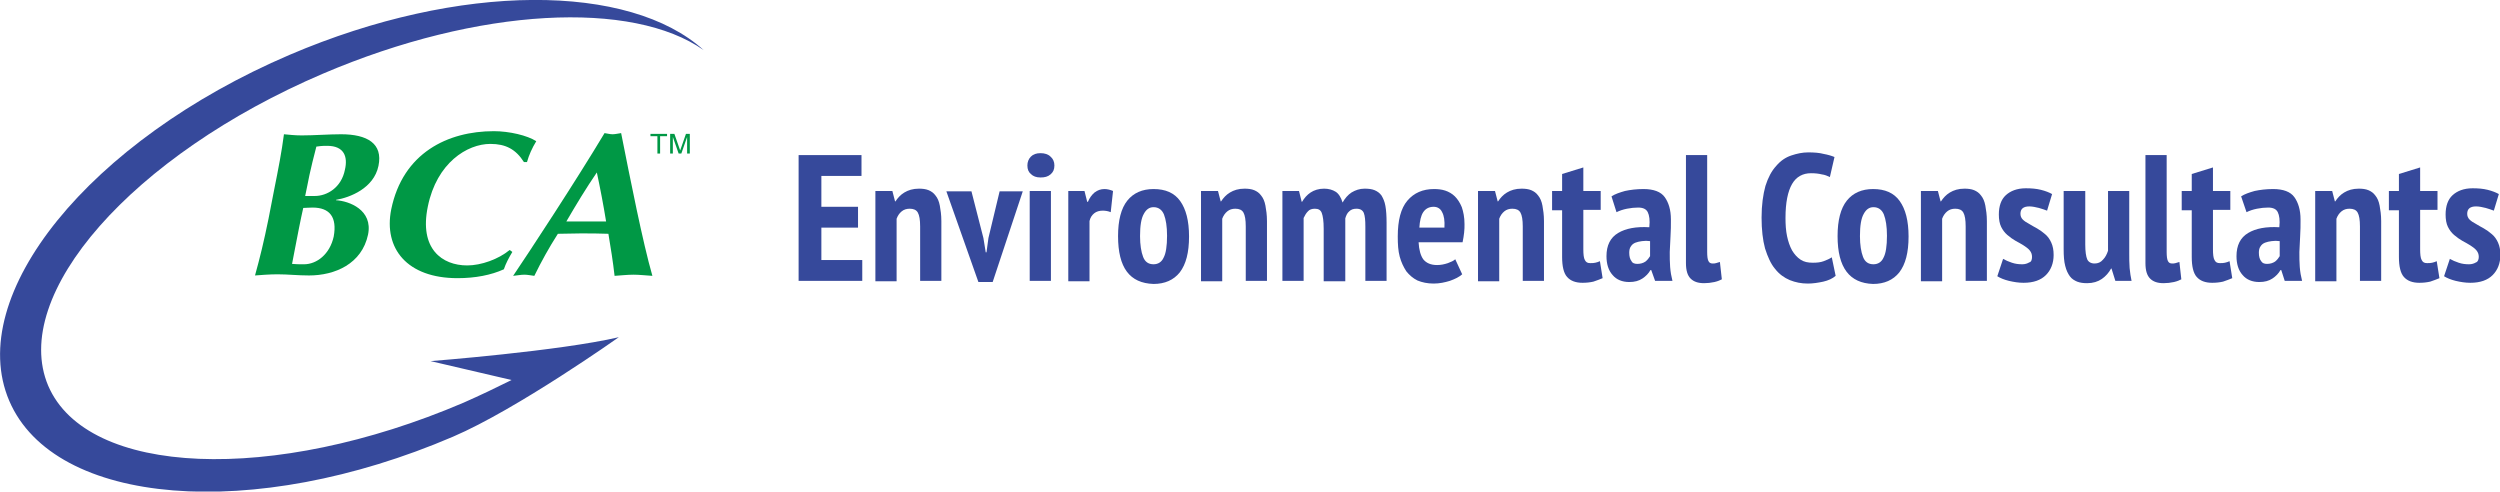 <?xml version="1.0" encoding="UTF-8"?>
<!-- Generator: Adobe Illustrator 27.6.1, SVG Export Plug-In . SVG Version: 6.00 Build 0)  -->
<svg xmlns="http://www.w3.org/2000/svg" xmlns:xlink="http://www.w3.org/1999/xlink" version="1.1" id="Layer_1" x="0px" y="0px" viewBox="0 0 648 127.4" style="enable-background:new 0 0 648 127.4;" xml:space="preserve">
<style type="text/css">
	.st0{fill:#009845;}
	.st1{fill:#36499B;}
</style>
<g>
	<g>
		<g>
			<path class="st0" d="M71,49.5c1.2-6,2-10.1,2.6-14.7c1.2,0.1,2.7,0.3,4.6,0.3c3.2,0,7-0.3,10.2-0.3c6.8,0,10.9,2.4,9.7,8.2     c-1.2,5.8-7.4,8.2-11,8.8l0,0.1c3.4,0.2,9.6,2.5,8.3,8.9c-1.6,7.6-8.6,10.6-15.3,10.6c-3,0-5.4-0.3-8.2-0.3c-2,0-4.5,0.2-5.8,0.3     c1.3-4.7,2.3-8.8,3.5-14.7L71,49.5z M81,53.8c-1,0-1.8,0.1-2.4,0.1c-0.3,1.5-0.7,3-1.1,5.2c-0.7,3.4-1.4,7.4-1.8,9.3     c1,0.1,1.8,0.1,3.1,0.1c3.3,0,6.7-2.6,7.7-7.2C87.4,56.3,85.5,53.8,81,53.8z M84.8,37.8c-1.6,0-2,0.1-2.8,0.2     c-0.7,2.6-1.4,5.6-1.8,7.4c-0.4,1.9-0.7,3.6-1.1,5.4h2.5c3.2,0,6.9-2.2,7.8-6.8C90.2,40.6,89.2,37.8,84.8,37.8z"></path>
			<path class="st0" d="M132.8,65.3c-0.9,1.5-1.7,3-2.2,4.5c-3.3,1.5-7.4,2.3-12,2.3c-13.1,0-19.2-7.7-17.2-17.8     c3-14.7,14.7-20.3,26.6-20.3c4,0,8.7,1.1,11,2.6c-1.1,1.8-1.9,3.6-2.4,5.4h-0.8c-2.1-3.3-4.7-4.7-8.7-4.7     c-6,0-13.9,4.9-16.2,16.2c-2.3,11,3.7,15.3,10.2,15.3c3.6,0,8.1-1.6,11-4L132.8,65.3z"></path>
			<path class="st0" d="M169.1,71.5c-1.8-0.1-3.3-0.3-4.9-0.3c-1.6,0-3.3,0.2-4.9,0.3c-0.4-3.6-1-7.3-1.6-10.9     c-2.4-0.1-4.8-0.1-7.2-0.1c-2,0-3.9,0.1-5.9,0.1c-2.3,3.6-4.3,7.2-6.1,10.9c-0.9-0.1-1.7-0.3-2.6-0.3s-1.8,0.2-2.9,0.3     c4-5.9,16.4-24.8,23.7-37c0.7,0.1,1.4,0.3,2.1,0.3c0.7,0,1.4-0.2,2.2-0.3C163.4,46.6,166.6,62.8,169.1,71.5z M157.1,57.4     c-0.7-4.3-1.5-8.5-2.4-12.7c-2.8,4.1-5.4,8.4-7.9,12.7H157.1z"></path>
		</g>
		<g>
			<path class="st0" d="M168.5,34.7h4.4v0.6h-1.8v4.5h-0.7v-4.5h-1.8V34.7z"></path>
			<path class="st0" d="M178.1,39.8v-3c0-0.1,0-0.8,0-1.3h0l-1.5,4.3h-0.7l-1.5-4.3h0c0,0.5,0,1.1,0,1.3v3h-0.7v-5.1h1.1l1.5,4.3h0     l1.5-4.3h1v5.1H178.1z"></path>
		</g>
		<path class="st1" d="M111.6,93.6l21,4.9c-4,2-8.2,4-12.5,5.9c-49.4,21.1-97.5,19.1-107.6-4.4C2.5,76.4,34.3,40.2,83.7,19.1    C124.2,1.8,164,0,182.4,13C163.2-4.4,119.3-4.7,75.1,14.2C23.2,36.4-9.3,76.5,2.4,103.9c11.7,27.3,63.2,31.5,115,9.3    c16.6-7.1,43-25.8,43-25.8C145,91,111.6,93.6,111.6,93.6z"></path>
	</g>
	<g>
		<path class="st1" d="M207,40.2h16.3v5.4h-10.4v8h9.5V59h-9.5v8.4h10.6v5.4H207V40.2z"></path>
		<path class="st1" d="M238.5,72.8V58.7c0-1.7-0.2-2.9-0.6-3.6c-0.4-0.7-1.1-1-2.1-1c-0.8,0-1.5,0.2-2.1,0.7c-0.6,0.5-1,1.1-1.3,1.9    v16.2h-5.5V49.5h4.4l0.7,2.7h0.1c0.6-0.9,1.3-1.7,2.3-2.3c1-0.6,2.2-1,3.8-1c0.9,0,1.8,0.1,2.5,0.4c0.7,0.3,1.3,0.7,1.8,1.4    c0.5,0.6,0.9,1.5,1.1,2.6c0.2,1.1,0.4,2.4,0.4,4v15.5H238.5z"></path>
		<path class="st1" d="M254.9,61.7l0.6,3.7h0.2l0.5-3.7l2.9-12.1h6l-7.8,23.5h-3.7l-8.3-23.5h6.5L254.9,61.7z"></path>
		<path class="st1" d="M266.3,42.9c0-0.9,0.3-1.7,0.9-2.3c0.6-0.6,1.4-0.9,2.5-0.9c1.1,0,2,0.3,2.6,0.9c0.7,0.6,1,1.4,1,2.3    c0,1-0.3,1.7-1,2.3c-0.7,0.6-1.5,0.8-2.6,0.8c-1.1,0-1.9-0.3-2.5-0.9C266.6,44.6,266.3,43.9,266.3,42.9z M266.9,49.5h5.5v23.3    h-5.5V49.5z"></path>
		<path class="st1" d="M287.9,55c-0.7-0.3-1.4-0.4-2.1-0.4c-0.8,0-1.6,0.2-2.2,0.7c-0.6,0.5-1,1.1-1.2,2v15.6h-5.5V49.5h4.2l0.7,2.8    h0.2c0.4-1,1-1.8,1.7-2.4c0.8-0.6,1.6-0.9,2.6-0.9c0.7,0,1.5,0.2,2.2,0.5L287.9,55z"></path>
		<path class="st1" d="M289.8,61.2c0-4.1,0.8-7.2,2.4-9.2c1.6-2,3.9-3,6.8-3c3.1,0,5.4,1,6.9,3.1c1.5,2.1,2.3,5.1,2.3,9.2    c0,4.2-0.8,7.2-2.4,9.3c-1.6,2-3.9,3-6.8,3C292.8,73.4,289.8,69.4,289.8,61.2z M295.5,61.2c0,2.3,0.3,4.1,0.8,5.4s1.4,1.9,2.7,1.9    c1.2,0,2.1-0.6,2.6-1.7c0.6-1.1,0.9-3,0.9-5.7c0-2.4-0.3-4.2-0.8-5.5c-0.5-1.2-1.4-1.9-2.7-1.9c-1.1,0-1.9,0.6-2.5,1.7    C295.8,56.6,295.5,58.5,295.5,61.2z"></path>
		<path class="st1" d="M322.9,72.8V58.7c0-1.7-0.2-2.9-0.6-3.6c-0.4-0.7-1.1-1-2.1-1c-0.8,0-1.5,0.2-2.1,0.7c-0.6,0.5-1,1.1-1.3,1.9    v16.2h-5.5V49.5h4.4l0.7,2.7h0.1c0.6-0.9,1.3-1.7,2.3-2.3c1-0.6,2.2-1,3.8-1c0.9,0,1.8,0.1,2.5,0.4c0.7,0.3,1.3,0.7,1.8,1.4    c0.5,0.6,0.9,1.5,1.1,2.6c0.2,1.1,0.4,2.4,0.4,4v15.5H322.9z"></path>
		<path class="st1" d="M343.1,72.8V59.3c0-2-0.2-3.3-0.5-4.1c-0.3-0.8-0.9-1.1-1.8-1.1c-0.7,0-1.4,0.2-1.8,0.7    c-0.5,0.5-0.8,1.1-1.1,1.7v16.3h-5.5V49.5h4.3l0.7,2.8h0.1c0.6-1,1.3-1.8,2.2-2.4c0.9-0.6,2.1-1,3.5-1c1.2,0,2.2,0.3,3,0.8    c0.8,0.5,1.4,1.5,1.8,2.8c0.6-1.1,1.4-2,2.3-2.6c1-0.6,2.1-1,3.4-1c1,0,1.9,0.1,2.6,0.4c0.7,0.3,1.3,0.7,1.8,1.4    c0.4,0.7,0.8,1.5,1,2.7c0.2,1.1,0.3,2.6,0.3,4.3v15.1h-5.5V58.7c0-1.6-0.1-2.7-0.4-3.5c-0.3-0.7-0.9-1.1-1.9-1.1    c-0.8,0-1.4,0.2-1.9,0.7c-0.5,0.4-0.8,1.1-1,1.8v16.3H343.1z"></path>
		<path class="st1" d="M379,71.1c-0.8,0.7-1.8,1.2-3.2,1.7c-1.3,0.4-2.7,0.7-4.2,0.7c-1.6,0-3-0.3-4.2-0.8c-1.2-0.6-2.1-1.4-2.9-2.4    c-0.7-1.1-1.3-2.3-1.7-3.8c-0.4-1.5-0.5-3.2-0.5-5.2c0-4.2,0.8-7.3,2.5-9.3c1.7-2,4-3,6.9-3c1,0,2,0.1,2.9,0.4    c0.9,0.3,1.8,0.8,2.5,1.5c0.7,0.7,1.3,1.6,1.8,2.8c0.4,1.2,0.7,2.6,0.7,4.4c0,0.7,0,1.4-0.1,2.2c-0.1,0.8-0.2,1.6-0.4,2.5h-11.4    c0.1,1.9,0.5,3.4,1.2,4.4c0.8,1,2,1.5,3.6,1.5c1,0,1.9-0.2,2.8-0.5c0.8-0.3,1.5-0.6,1.9-1L379,71.1z M371.6,53.6    c-1.2,0-2.1,0.5-2.7,1.4c-0.6,0.9-0.9,2.3-1,4h6.5c0.1-1.8-0.1-3.1-0.6-4C373.4,54.1,372.6,53.6,371.6,53.6z"></path>
		<path class="st1" d="M394.7,72.8V58.7c0-1.7-0.2-2.9-0.6-3.6c-0.4-0.7-1.1-1-2.1-1c-0.8,0-1.5,0.2-2.1,0.7c-0.6,0.5-1,1.1-1.3,1.9    v16.2h-5.5V49.5h4.4l0.7,2.7h0.1c0.6-0.9,1.3-1.7,2.3-2.3c1-0.6,2.2-1,3.8-1c0.9,0,1.8,0.1,2.5,0.4c0.7,0.3,1.3,0.7,1.8,1.4    c0.5,0.6,0.9,1.5,1.1,2.6c0.2,1.1,0.4,2.4,0.4,4v15.5H394.7z"></path>
		<path class="st1" d="M402.3,49.5h2.6v-4.4l5.5-1.7v6.1h4.5v4.9h-4.5v10.2c0,1.3,0.1,2.3,0.4,2.8c0.3,0.6,0.7,0.8,1.4,0.8    c0.5,0,0.9,0,1.3-0.1c0.4-0.1,0.8-0.2,1.2-0.4l0.7,4.4c-0.7,0.3-1.5,0.6-2.4,0.9c-0.9,0.2-1.8,0.3-2.8,0.3c-1.8,0-3.1-0.5-4-1.5    c-0.9-1-1.3-2.8-1.3-5.2V54.5h-2.6V49.5z"></path>
		<path class="st1" d="M417.7,50.9c0.9-0.6,2.1-1,3.5-1.4c1.4-0.3,3-0.5,4.8-0.5c2.6,0,4.5,0.7,5.5,2.1c1,1.4,1.6,3.3,1.6,5.8    c0,1.5,0,2.9-0.1,4.3s-0.1,2.8-0.2,4.1c0,1.4,0,2.7,0.1,3.9c0.1,1.3,0.3,2.4,0.6,3.6h-4.5L428,70h-0.2c-0.5,0.9-1.2,1.6-2.1,2.2    c-0.9,0.6-2,0.9-3.4,0.9c-1.8,0-3.3-0.6-4.3-1.8c-1.1-1.2-1.6-2.9-1.6-4.9c0-2.8,1-4.8,3-6c2-1.2,4.7-1.7,8.1-1.5    c0.2-1.8,0-3.1-0.4-3.9c-0.4-0.8-1.2-1.2-2.5-1.2c-0.9,0-1.9,0.1-2.9,0.3c-1,0.2-1.9,0.5-2.7,0.9L417.7,50.9z M424.4,68.4    c0.8,0,1.5-0.2,2.1-0.6c0.5-0.4,0.9-0.9,1.2-1.4v-3.9c-0.7-0.1-1.4-0.1-2.1,0c-0.7,0.1-1.2,0.2-1.7,0.4s-0.9,0.5-1.2,1    c-0.3,0.4-0.4,1-0.4,1.6c0,1,0.2,1.7,0.6,2.2C423.1,68.2,423.7,68.4,424.4,68.4z"></path>
		<path class="st1" d="M442.5,65.3c0,1.1,0.1,1.9,0.3,2.3c0.2,0.5,0.6,0.7,1.1,0.7c0.3,0,0.6,0,0.9-0.1c0.3-0.1,0.6-0.2,1-0.3    l0.5,4.5c-0.4,0.2-1,0.5-1.9,0.7c-0.9,0.2-1.8,0.3-2.7,0.3c-1.6,0-2.7-0.4-3.5-1.2c-0.8-0.8-1.2-2.1-1.2-4V40.2h5.5V65.3z"></path>
		<path class="st1" d="M475.8,71.5c-0.8,0.7-1.9,1.2-3.2,1.5c-1.4,0.3-2.7,0.5-4,0.5c-1.7,0-3.2-0.3-4.7-0.9    c-1.4-0.6-2.7-1.5-3.8-2.9c-1.1-1.3-1.9-3.1-2.6-5.3c-0.6-2.2-0.9-4.9-0.9-8c0-3.3,0.4-6,1-8.2c0.7-2.2,1.6-3.9,2.8-5.2    c1.1-1.3,2.4-2.2,3.9-2.7c1.5-0.5,2.9-0.8,4.4-0.8c1.5,0,2.9,0.1,4,0.4c1.1,0.2,2.1,0.5,2.8,0.8l-1.2,5.2    c-0.6-0.3-1.3-0.6-2.1-0.7c-0.8-0.2-1.7-0.3-2.8-0.3c-2.1,0-3.8,0.9-4.9,2.8s-1.7,4.8-1.7,8.8c0,1.7,0.1,3.3,0.4,4.7    c0.3,1.4,0.7,2.6,1.3,3.7c0.6,1,1.3,1.8,2.2,2.4c0.9,0.6,1.9,0.8,3.2,0.8c1.1,0,2-0.1,2.8-0.4c0.8-0.3,1.5-0.6,2.1-1L475.8,71.5z"></path>
		<path class="st1" d="M476.3,61.2c0-4.1,0.8-7.2,2.4-9.2c1.6-2,3.9-3,6.8-3c3.1,0,5.4,1,6.9,3.1c1.5,2.1,2.3,5.1,2.3,9.2    c0,4.2-0.8,7.2-2.4,9.3c-1.6,2-3.9,3-6.8,3C479.4,73.4,476.3,69.4,476.3,61.2z M482.1,61.2c0,2.3,0.3,4.1,0.8,5.4s1.4,1.9,2.7,1.9    c1.2,0,2.1-0.6,2.6-1.7c0.6-1.1,0.9-3,0.9-5.7c0-2.4-0.3-4.2-0.8-5.5c-0.5-1.2-1.4-1.9-2.7-1.9c-1.1,0-1.9,0.6-2.5,1.7    C482.4,56.6,482.1,58.5,482.1,61.2z"></path>
		<path class="st1" d="M509.5,72.8V58.7c0-1.7-0.2-2.9-0.6-3.6c-0.4-0.7-1.1-1-2.1-1c-0.8,0-1.5,0.2-2.1,0.7c-0.6,0.5-1,1.1-1.3,1.9    v16.2h-5.5V49.5h4.4l0.7,2.7h0.1c0.6-0.9,1.3-1.7,2.3-2.3c1-0.6,2.2-1,3.8-1c0.9,0,1.8,0.1,2.5,0.4c0.7,0.3,1.3,0.7,1.8,1.4    c0.5,0.6,0.9,1.5,1.1,2.6c0.2,1.1,0.4,2.4,0.4,4v15.5H509.5z"></path>
		<path class="st1" d="M526.7,66.6c0-0.7-0.2-1.2-0.6-1.7c-0.4-0.5-1-0.9-1.6-1.3c-0.7-0.4-1.3-0.8-2.1-1.2    c-0.7-0.4-1.4-0.9-2.1-1.5c-0.7-0.6-1.2-1.3-1.6-2.1c-0.4-0.8-0.6-1.9-0.6-3.2c0-2.2,0.6-3.9,1.8-5s2.9-1.8,5.2-1.8    c1.4,0,2.7,0.1,3.9,0.4c1.2,0.3,2.2,0.7,2.9,1.1l-1.3,4.3c-0.6-0.2-1.3-0.5-2.1-0.7c-0.8-0.2-1.7-0.4-2.5-0.4    c-1.5,0-2.3,0.6-2.3,1.9c0,0.6,0.2,1.1,0.6,1.5c0.4,0.4,1,0.8,1.6,1.1c0.7,0.4,1.3,0.8,2.1,1.2c0.7,0.4,1.4,0.9,2.1,1.5    c0.7,0.6,1.2,1.3,1.6,2.2c0.4,0.9,0.6,1.9,0.6,3.2c0,2.1-0.7,3.9-2,5.2c-1.3,1.3-3.2,2-5.8,2c-1.3,0-2.5-0.2-3.8-0.5    c-1.2-0.3-2.2-0.7-3-1.2l1.5-4.5c0.7,0.4,1.4,0.7,2.3,1c0.9,0.3,1.7,0.4,2.7,0.4c0.7,0,1.3-0.2,1.8-0.5    C526.5,67.9,526.7,67.3,526.7,66.6z"></path>
		<path class="st1" d="M540.5,49.5v13.9c0,1.8,0.2,3.1,0.5,3.8c0.3,0.7,1,1.1,1.9,1.1c0.9,0,1.6-0.3,2.2-1c0.6-0.6,1-1.4,1.3-2.3    V49.5h5.5v16.2c0,1.3,0,2.5,0.1,3.8c0.1,1.2,0.3,2.3,0.5,3.3h-4.2l-1-3.2h-0.1c-0.6,1.1-1.4,2-2.4,2.7c-1,0.7-2.3,1.1-3.8,1.1    c-1,0-1.8-0.1-2.6-0.4c-0.7-0.3-1.4-0.7-1.9-1.4c-0.5-0.7-0.9-1.5-1.2-2.7c-0.3-1.1-0.4-2.6-0.4-4.3V49.5H540.5z"></path>
		<path class="st1" d="M561.6,65.3c0,1.1,0.1,1.9,0.3,2.3c0.2,0.5,0.6,0.7,1.1,0.7c0.3,0,0.6,0,0.9-0.1c0.3-0.1,0.6-0.2,1-0.3    l0.5,4.5c-0.4,0.2-1,0.5-1.9,0.7c-0.9,0.2-1.8,0.3-2.7,0.3c-1.6,0-2.7-0.4-3.5-1.2c-0.8-0.8-1.2-2.1-1.2-4V40.2h5.5V65.3z"></path>
		<path class="st1" d="M565.5,49.5h2.6v-4.4l5.5-1.7v6.1h4.5v4.9h-4.5v10.2c0,1.3,0.1,2.3,0.4,2.8c0.3,0.6,0.7,0.8,1.4,0.8    c0.5,0,0.9,0,1.3-0.1c0.4-0.1,0.8-0.2,1.2-0.4l0.7,4.4c-0.7,0.3-1.5,0.6-2.4,0.9c-0.9,0.2-1.8,0.3-2.8,0.3c-1.8,0-3.1-0.5-4-1.5    c-0.9-1-1.3-2.8-1.3-5.2V54.5h-2.6V49.5z"></path>
		<path class="st1" d="M580.9,50.9c0.9-0.6,2.1-1,3.5-1.4c1.4-0.3,3-0.5,4.8-0.5c2.6,0,4.5,0.7,5.5,2.1c1,1.4,1.6,3.3,1.6,5.8    c0,1.5,0,2.9-0.1,4.3c-0.1,1.4-0.1,2.8-0.2,4.1c0,1.4,0,2.7,0.1,3.9c0.1,1.3,0.3,2.4,0.6,3.6h-4.5l-0.9-2.8h-0.2    c-0.5,0.9-1.2,1.6-2.1,2.2c-0.9,0.6-2,0.9-3.4,0.9c-1.8,0-3.3-0.6-4.3-1.8c-1.1-1.2-1.6-2.9-1.6-4.9c0-2.8,1-4.8,3-6    c2-1.2,4.7-1.7,8.1-1.5c0.2-1.8,0-3.1-0.4-3.9c-0.4-0.8-1.2-1.2-2.5-1.2c-0.9,0-1.9,0.1-2.9,0.3c-1,0.2-1.9,0.5-2.7,0.9    L580.9,50.9z M587.6,68.4c0.8,0,1.5-0.2,2.1-0.6c0.5-0.4,0.9-0.9,1.2-1.4v-3.9c-0.7-0.1-1.4-0.1-2.1,0c-0.7,0.1-1.2,0.2-1.7,0.4    s-0.9,0.5-1.2,1c-0.3,0.4-0.4,1-0.4,1.6c0,1,0.2,1.7,0.6,2.2C586.4,68.2,586.9,68.4,587.6,68.4z"></path>
		<path class="st1" d="M611.7,72.8V58.7c0-1.7-0.2-2.9-0.6-3.6c-0.4-0.7-1.1-1-2.1-1c-0.8,0-1.5,0.2-2.1,0.7c-0.6,0.5-1,1.1-1.3,1.9    v16.2h-5.5V49.5h4.4l0.7,2.7h0.1c0.6-0.9,1.3-1.7,2.3-2.3c1-0.6,2.2-1,3.8-1c0.9,0,1.8,0.1,2.5,0.4c0.7,0.3,1.3,0.7,1.8,1.4    c0.5,0.6,0.9,1.5,1.1,2.6c0.2,1.1,0.4,2.4,0.4,4v15.5H611.7z"></path>
		<path class="st1" d="M619.2,49.5h2.6v-4.4l5.5-1.7v6.1h4.5v4.9h-4.5v10.2c0,1.3,0.1,2.3,0.4,2.8c0.3,0.6,0.7,0.8,1.4,0.8    c0.5,0,0.9,0,1.3-0.1c0.4-0.1,0.8-0.2,1.2-0.4l0.7,4.4c-0.7,0.3-1.5,0.6-2.4,0.9c-0.9,0.2-1.8,0.3-2.8,0.3c-1.8,0-3.1-0.5-4-1.5    c-0.9-1-1.3-2.8-1.3-5.2V54.5h-2.6V49.5z"></path>
		<path class="st1" d="M642.5,66.6c0-0.7-0.2-1.2-0.6-1.7c-0.4-0.5-1-0.9-1.6-1.3c-0.7-0.4-1.3-0.8-2.1-1.2    c-0.7-0.4-1.4-0.9-2.1-1.5c-0.7-0.6-1.2-1.3-1.6-2.1c-0.4-0.8-0.6-1.9-0.6-3.2c0-2.2,0.6-3.9,1.8-5s2.9-1.8,5.2-1.8    c1.4,0,2.7,0.1,3.9,0.4c1.2,0.3,2.2,0.7,2.9,1.1l-1.3,4.3c-0.6-0.2-1.3-0.5-2.1-0.7c-0.8-0.2-1.7-0.4-2.5-0.4    c-1.5,0-2.3,0.6-2.3,1.9c0,0.6,0.2,1.1,0.6,1.5c0.4,0.4,1,0.8,1.6,1.1c0.7,0.4,1.3,0.8,2.1,1.2c0.7,0.4,1.4,0.9,2.1,1.5    c0.7,0.6,1.2,1.3,1.6,2.2c0.4,0.9,0.6,1.9,0.6,3.2c0,2.1-0.7,3.9-2,5.2c-1.3,1.3-3.2,2-5.8,2c-1.3,0-2.5-0.2-3.8-0.5    c-1.2-0.3-2.2-0.7-3-1.2l1.5-4.5c0.7,0.4,1.4,0.7,2.3,1c0.9,0.3,1.7,0.4,2.7,0.4c0.7,0,1.3-0.2,1.8-0.5    C642.2,67.9,642.5,67.3,642.5,66.6z"></path>
	</g>
</g>
</svg>
